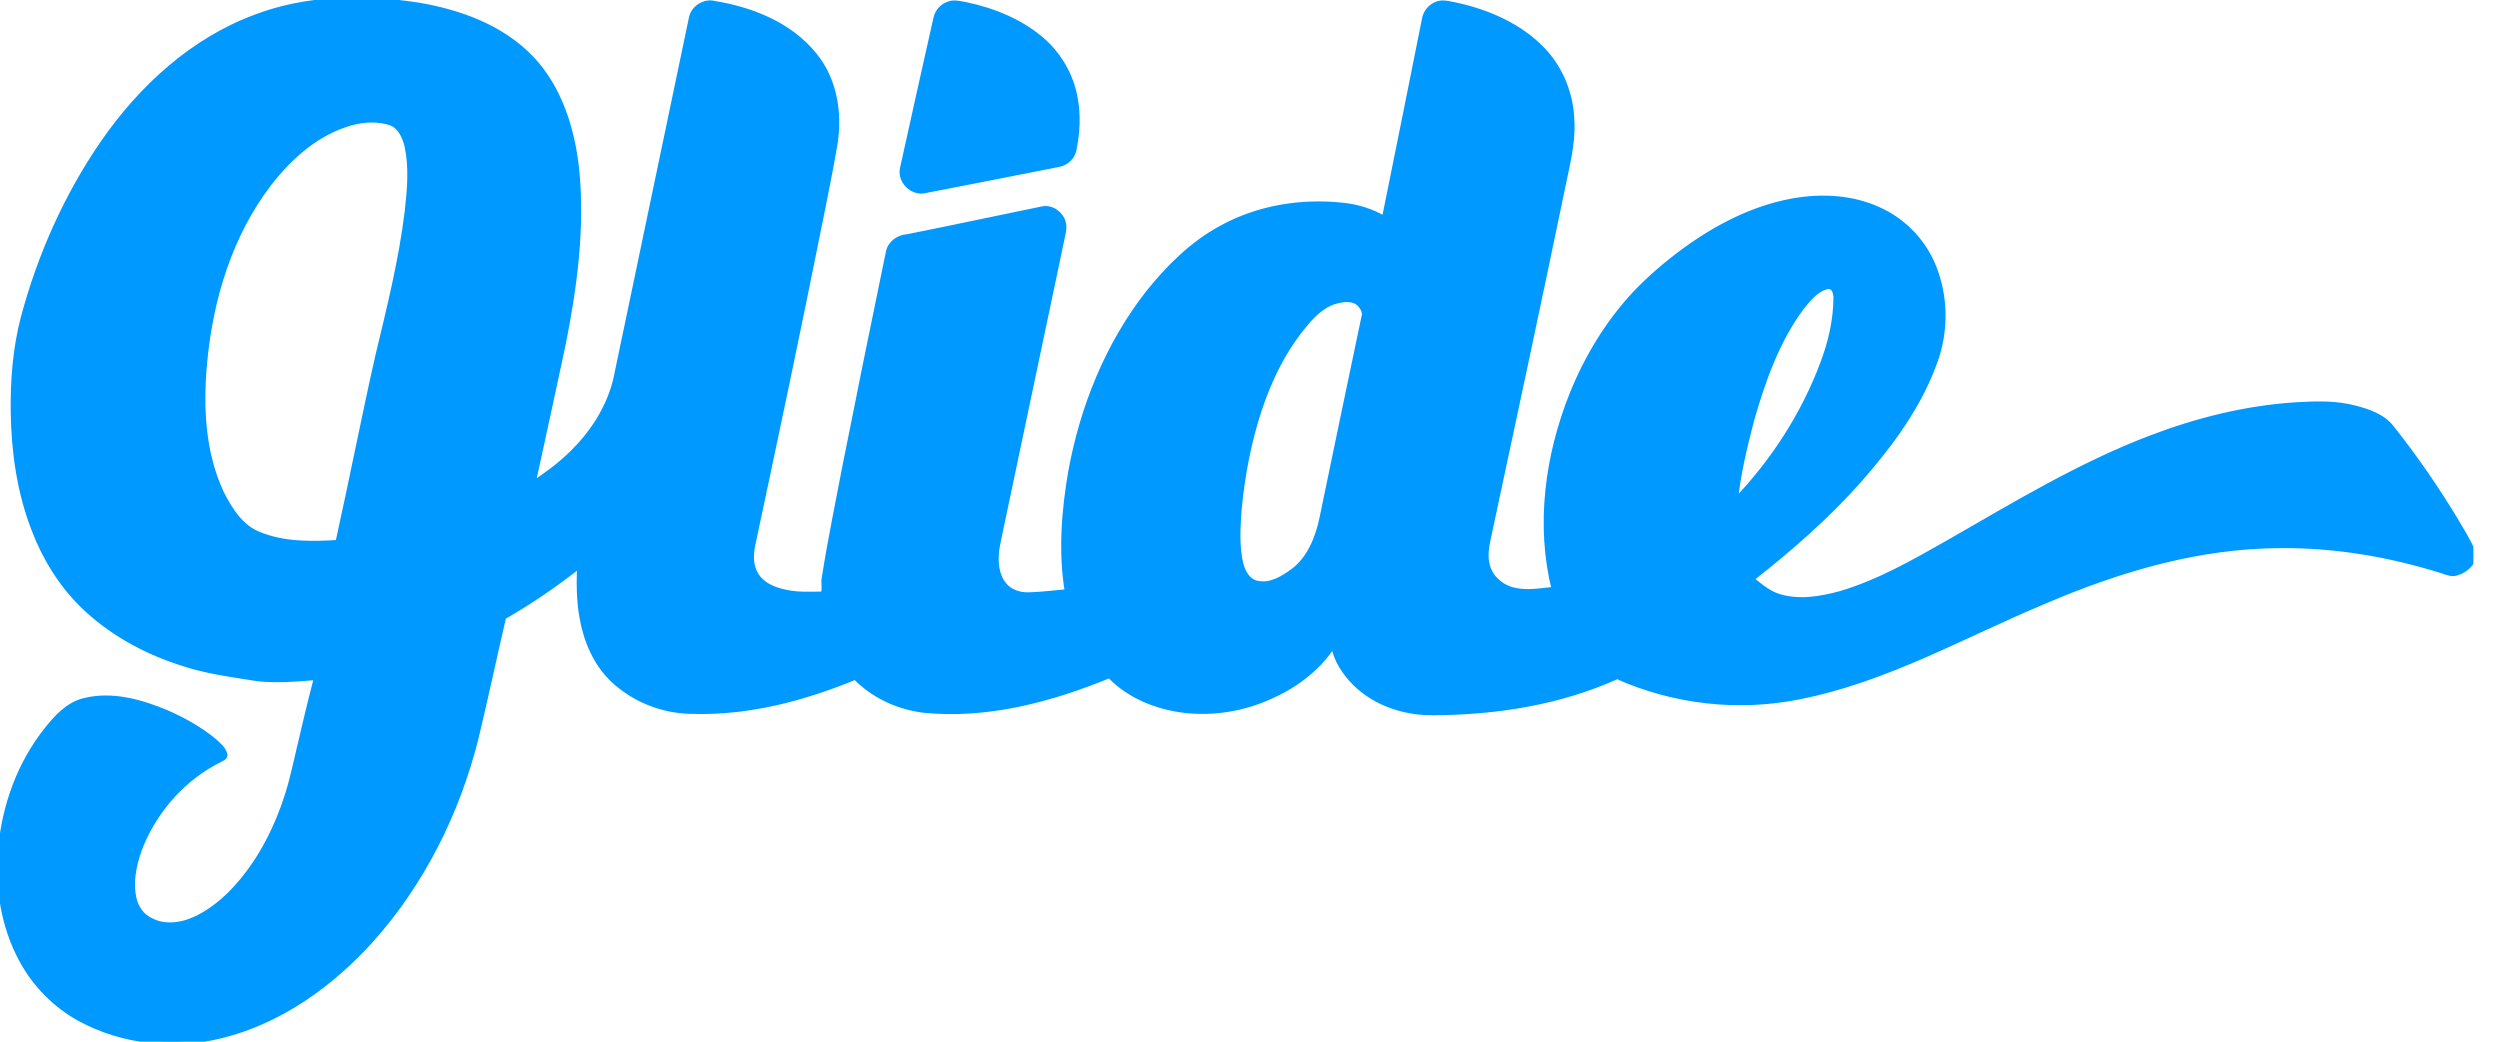 <svg width="84" height="35" viewBox="0 0 84 35" fill="none" xmlns="http://www.w3.org/2000/svg">
<g clip-path="url(#clip0_431_93)">
<path d="M8.584 0.583C10.321 -0.08 12.238 -0.1 14.055 0.181C15.444 0.416 16.847 0.924 17.843 1.961C18.791 2.958 19.219 4.337 19.366 5.682C19.566 7.676 19.292 9.684 18.898 11.638C18.571 13.17 18.237 14.703 17.903 16.235C18.07 16.195 18.19 16.061 18.33 15.974C19.432 15.205 20.368 14.101 20.695 12.769C21.543 8.72 22.392 4.665 23.24 0.61C23.307 0.268 23.681 0.034 24.015 0.128C25.271 0.335 26.547 0.844 27.362 1.861C28.03 2.677 28.21 3.788 28.05 4.812C27.903 5.689 27.722 6.559 27.549 7.429C26.82 11.069 26.052 14.703 25.277 18.337C25.211 18.671 25.217 19.039 25.404 19.334C25.598 19.641 25.945 19.802 26.286 19.882C26.734 20.003 27.201 19.976 27.662 19.969C27.742 19.789 27.662 19.581 27.709 19.394C27.903 18.163 28.157 16.938 28.39 15.713C28.871 13.297 29.359 10.882 29.86 8.466C29.92 8.178 30.201 7.977 30.488 7.964C32.004 7.663 33.521 7.335 35.03 7.027C35.338 6.967 35.645 7.194 35.718 7.489C35.772 7.683 35.698 7.877 35.665 8.064C35.017 11.143 34.369 14.214 33.721 17.286C33.641 17.681 33.547 18.076 33.48 18.47C33.434 18.872 33.461 19.32 33.721 19.641C33.921 19.902 34.255 20.003 34.569 19.996C35.004 19.983 35.438 19.929 35.872 19.889C35.651 18.551 35.758 17.179 35.986 15.854C36.38 13.686 37.228 11.578 38.591 9.838C39.272 8.988 40.067 8.198 41.029 7.676C42.271 6.987 43.728 6.753 45.13 6.907C45.618 6.96 46.099 7.107 46.52 7.362C46.974 5.127 47.422 2.892 47.869 0.656C47.903 0.429 48.063 0.228 48.277 0.148C48.477 0.061 48.698 0.141 48.898 0.175C49.987 0.409 51.069 0.877 51.844 1.694C52.445 2.329 52.786 3.199 52.806 4.076C52.846 4.825 52.645 5.555 52.499 6.284C51.697 10.152 50.869 14.02 50.04 17.888C49.967 18.229 49.873 18.591 49.953 18.945C50.034 19.38 50.408 19.722 50.829 19.829C51.289 19.949 51.77 19.855 52.231 19.809C51.69 17.634 52.004 15.318 52.826 13.257C53.32 12.026 54.022 10.862 54.93 9.885C55.451 9.336 56.032 8.841 56.64 8.399C57.709 7.623 58.911 7.007 60.207 6.766C61.216 6.579 62.298 6.639 63.227 7.101C63.975 7.462 64.59 8.105 64.924 8.874C65.371 9.911 65.391 11.116 64.997 12.173C64.469 13.639 63.527 14.91 62.512 16.075C61.41 17.326 60.147 18.43 58.838 19.454C59.118 19.688 59.406 19.936 59.767 20.05C60.441 20.257 61.163 20.137 61.831 19.956C63.127 19.575 64.302 18.899 65.471 18.236C67.676 16.971 69.867 15.64 72.251 14.729C73.808 14.134 75.451 13.719 77.128 13.612C77.789 13.572 78.471 13.545 79.125 13.719C79.586 13.839 80.081 14.007 80.374 14.408C81.149 15.385 81.857 16.416 82.505 17.487C82.706 17.828 82.919 18.169 83.08 18.537C83.18 18.865 82.853 19.14 82.572 19.233C82.398 19.307 82.225 19.227 82.064 19.173C80.314 18.624 78.491 18.31 76.654 18.323C73.901 18.323 71.216 19.113 68.704 20.19C65.972 21.328 63.36 22.84 60.428 23.409C58.39 23.817 56.233 23.57 54.336 22.72C52.418 23.59 50.294 23.924 48.197 23.938C47.228 23.958 46.226 23.637 45.531 22.947C45.184 22.599 44.903 22.171 44.816 21.682C44.797 21.696 44.763 21.723 44.743 21.736C44.242 22.492 43.474 23.048 42.652 23.409C41.59 23.884 40.388 24.025 39.259 23.764C38.517 23.596 37.809 23.235 37.282 22.686C35.324 23.489 33.2 24.065 31.062 23.857C30.201 23.757 29.352 23.375 28.744 22.74C26.994 23.462 25.124 23.958 23.22 23.891C22.271 23.877 21.329 23.509 20.628 22.86C20.034 22.311 19.7 21.529 19.566 20.746C19.459 20.163 19.459 19.568 19.486 18.979C18.671 19.621 17.816 20.21 16.914 20.726C16.593 22.097 16.306 23.476 15.972 24.848C15.344 27.324 14.168 29.679 12.458 31.586C11.116 33.072 9.412 34.297 7.455 34.785C5.865 35.187 4.122 35.006 2.672 34.216C1.864 33.768 1.189 33.085 0.748 32.276C0.12 31.131 -0.087 29.793 0.034 28.502C0.16 27.076 0.668 25.671 1.563 24.54C1.897 24.118 2.285 23.683 2.832 23.549C3.761 23.315 4.723 23.59 5.578 23.944C6.159 24.199 6.727 24.513 7.215 24.921C7.348 25.049 7.509 25.176 7.549 25.363C7.555 25.463 7.422 25.483 7.362 25.53C6.206 26.106 5.284 27.123 4.77 28.301C4.529 28.876 4.362 29.519 4.482 30.141C4.543 30.482 4.756 30.803 5.084 30.944C5.598 31.205 6.206 31.078 6.694 30.824C7.475 30.415 8.083 29.746 8.571 29.03C9.205 28.08 9.639 26.996 9.893 25.878C10.14 24.834 10.374 23.79 10.648 22.753C9.98 22.807 9.312 22.867 8.644 22.793C7.762 22.653 6.861 22.539 6.005 22.238C4.816 21.843 3.681 21.214 2.779 20.331C2.044 19.608 1.496 18.711 1.136 17.748C0.661 16.51 0.474 15.171 0.454 13.846C0.441 12.782 0.521 11.705 0.795 10.668C1.356 8.573 2.251 6.565 3.48 4.785C4.75 2.952 6.473 1.366 8.584 0.583ZM11.784 4.123C10.662 4.437 9.746 5.247 9.045 6.151C7.722 7.87 7.068 10.025 6.867 12.166C6.727 13.652 6.794 15.218 7.442 16.59C7.722 17.132 8.07 17.694 8.651 17.942C9.506 18.31 10.454 18.29 11.363 18.236C11.824 16.155 12.231 14.06 12.699 11.986C13.086 10.366 13.494 8.747 13.694 7.094C13.774 6.371 13.841 5.629 13.688 4.912C13.614 4.598 13.46 4.25 13.14 4.123C12.706 3.976 12.225 4.002 11.784 4.123ZM60.521 10.333C59.693 11.457 59.225 12.789 58.845 14.114C58.611 15.017 58.39 15.927 58.297 16.858C59.579 15.526 60.608 13.94 61.256 12.207C61.517 11.511 61.69 10.775 61.697 10.039C61.704 9.865 61.644 9.604 61.423 9.617C61.029 9.691 60.762 10.039 60.521 10.333ZM44.81 10.132C44.449 10.259 44.148 10.527 43.908 10.815C43.153 11.685 42.639 12.735 42.285 13.819C41.937 14.89 41.73 16.008 41.623 17.132C41.583 17.727 41.543 18.343 41.677 18.932C41.75 19.227 41.924 19.554 42.251 19.608C42.692 19.702 43.106 19.447 43.454 19.193C44.015 18.771 44.289 18.076 44.429 17.406C44.897 15.151 45.364 12.903 45.839 10.648C45.899 10.453 45.758 10.259 45.611 10.146C45.371 9.998 45.064 10.059 44.81 10.132Z" fill="#0099FF" stroke="#0099FF" stroke-width="0.188"/>
<path d="M31.85 0.155C32.038 0.068 32.238 0.128 32.432 0.161C33.394 0.362 34.349 0.75 35.084 1.419C35.611 1.908 35.985 2.57 36.112 3.28C36.226 3.862 36.192 4.471 36.072 5.053C36.019 5.287 35.805 5.475 35.571 5.515C34.082 5.809 32.592 6.104 31.102 6.391C30.661 6.512 30.214 6.064 30.341 5.622C30.708 3.956 31.082 2.283 31.456 0.616C31.503 0.409 31.65 0.228 31.85 0.155Z" fill="#0099FF" stroke="#0099FF" stroke-width="0.188"/>
</g>
<defs>
<clipPath id="clip0_431_93">
<rect width="83.106" height="35" fill="white"/>
</clipPath>
</defs>
</svg>
